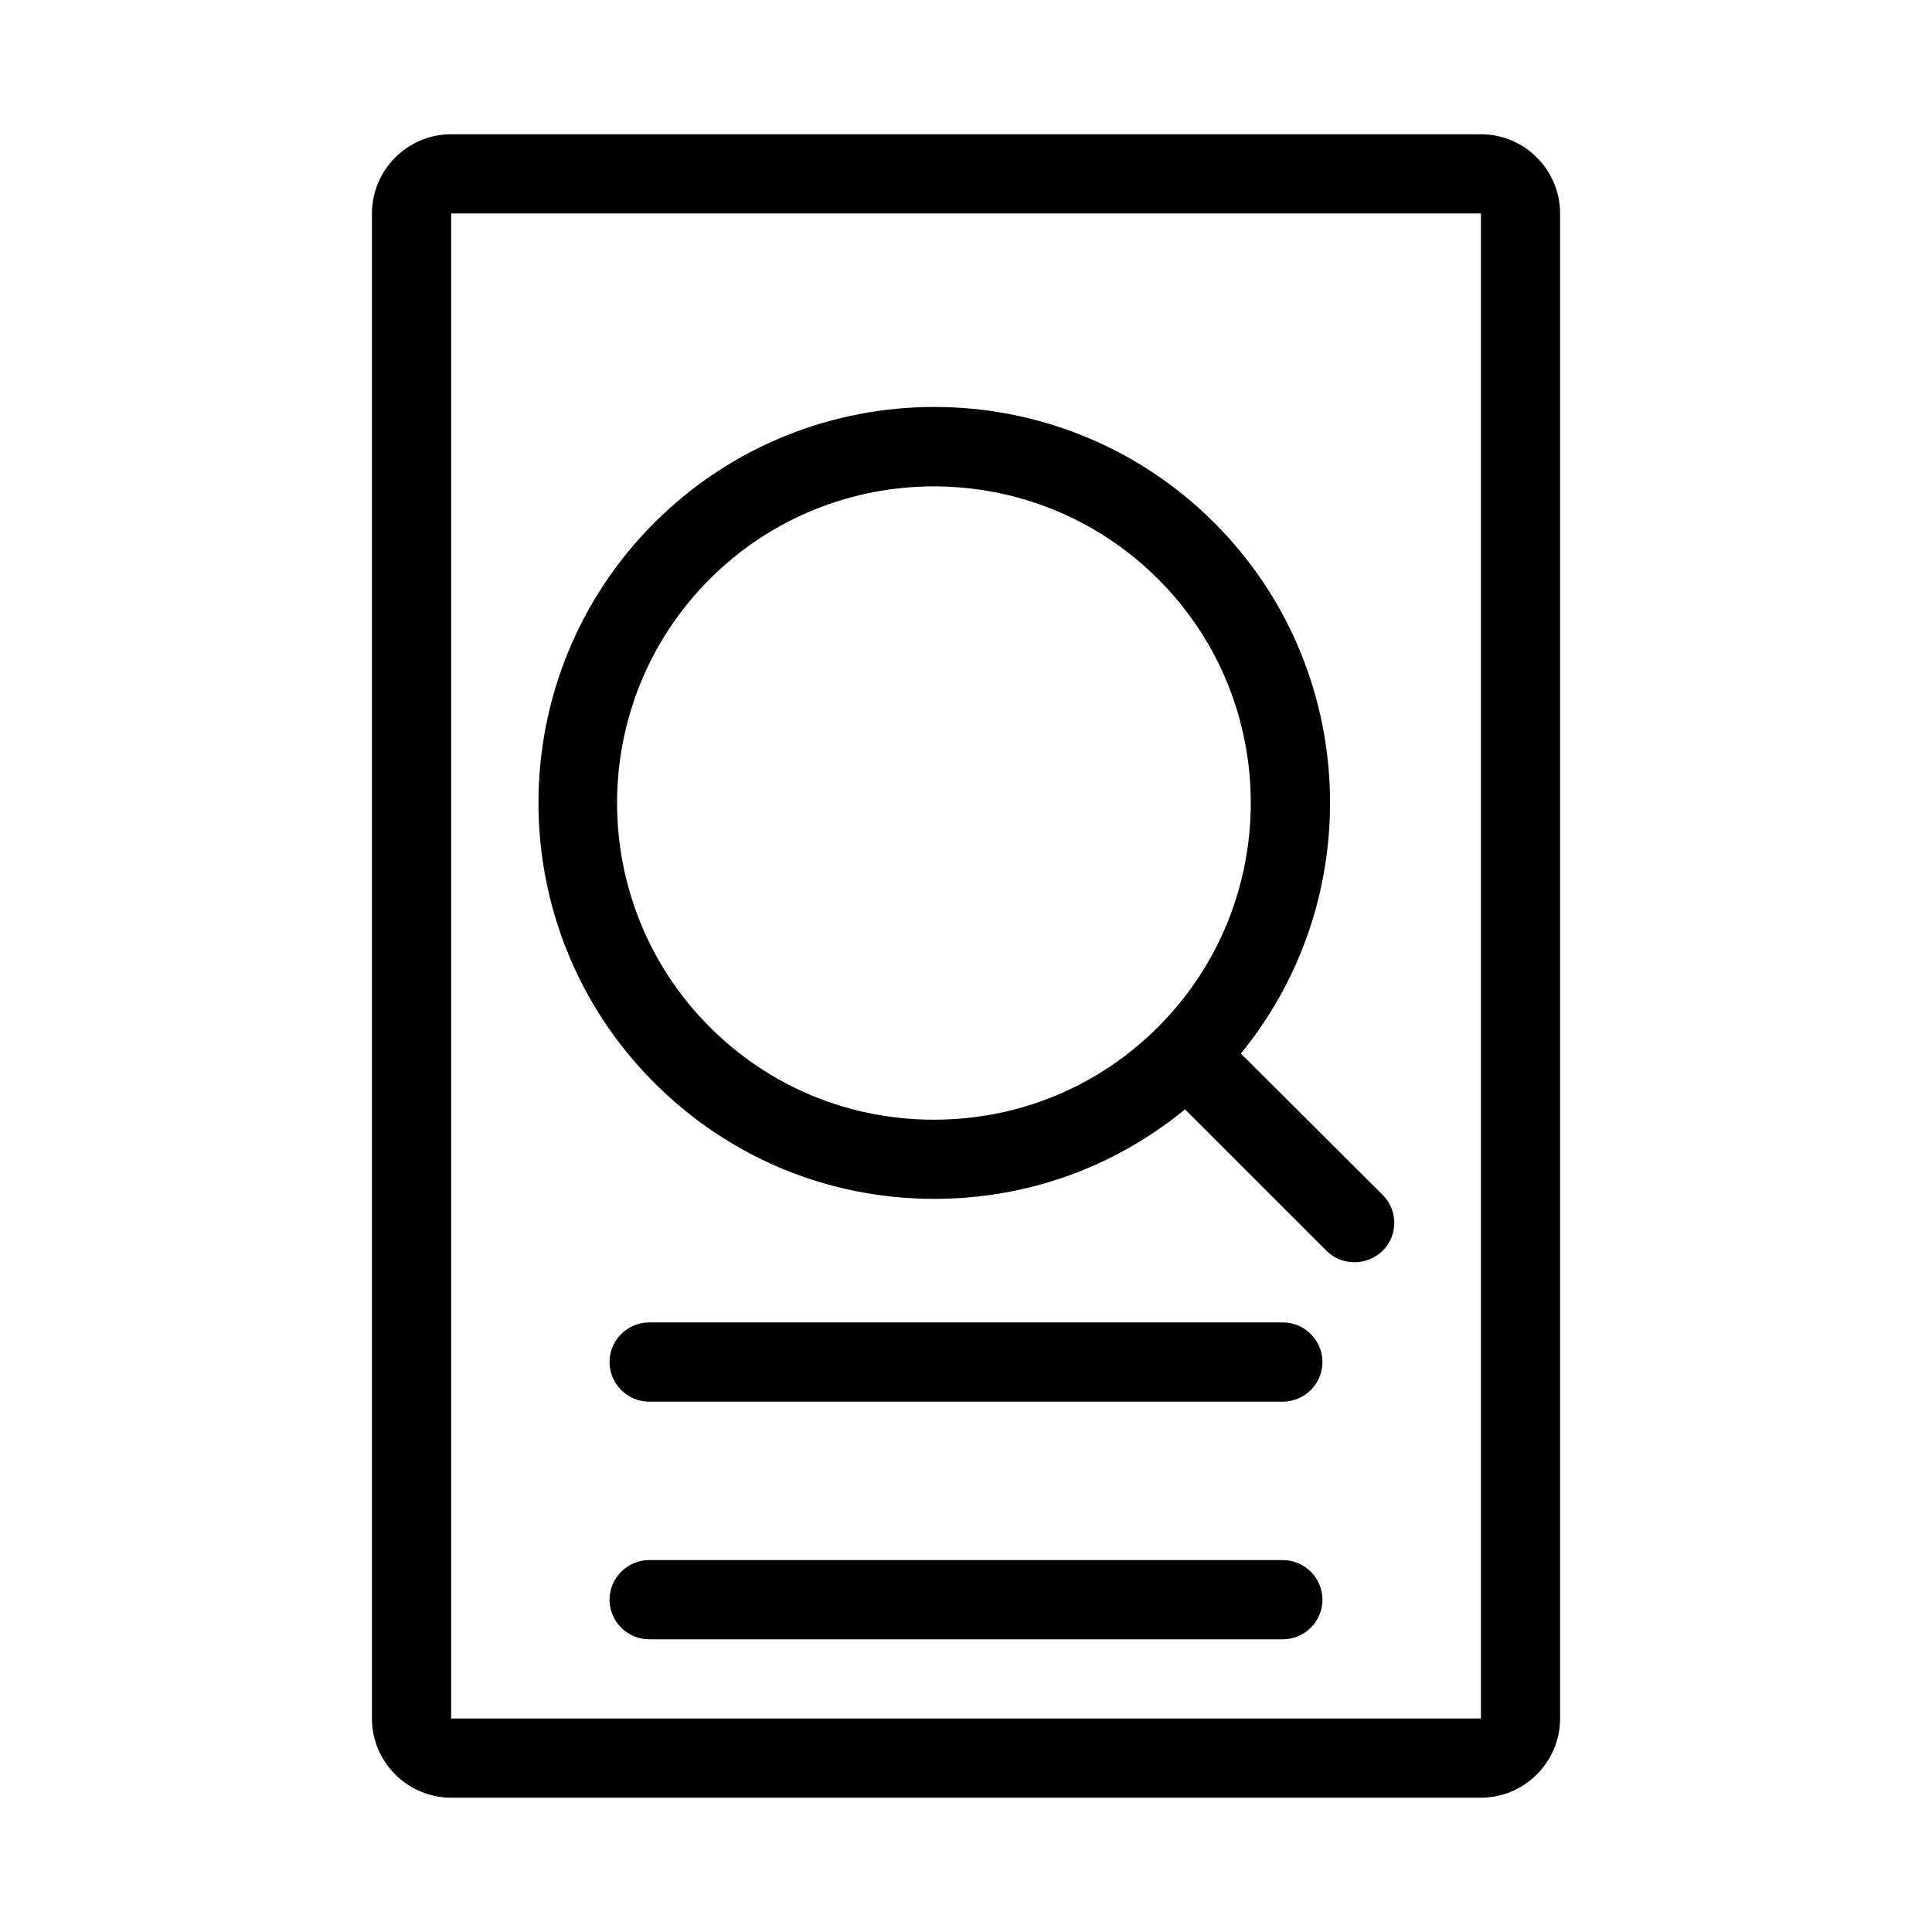 <?xml version="1.0" encoding="UTF-8"?>
<!-- The Best Svg Icon site in the world: iconSvg.co, Visit us! https://iconsvg.co -->
<svg fill="#000000" width="800px" height="800px" version="1.1" viewBox="144 144 512 512" xmlns="http://www.w3.org/2000/svg">
 <g>
  <path d="m536.45 620.41c11.547 0 20.992-9.445 20.992-20.992v-398.85c0-11.547-9.445-20.992-20.992-20.992h-272.89c-11.547 0-20.992 9.445-20.992 20.992v398.85c0 11.547 9.445 20.992 20.992 20.992zm-272.89-419.84h272.9v398.85h-272.9z"/>
  <path d="m472.84 423.2c33.691-41.145 31.383-102.23-7.031-140.65-40.934-40.934-107.48-40.934-148.41 0-40.934 40.934-40.934 107.48 0 148.41 19.836 19.836 46.184 30.754 74.207 30.754 24.562 0 47.758-8.398 66.441-23.723l37.473 37.473c2.098 2.098 4.723 3.043 7.453 3.043s5.352-1.051 7.453-3.043c4.094-4.094 4.094-10.707 0-14.801zm-21.938-7.031c-15.848 15.848-36.945 24.562-59.406 24.562-22.461 0-43.559-8.711-59.406-24.562-32.746-32.746-32.746-85.961 0-118.71 16.375-16.375 37.891-24.562 59.406-24.562s43.035 8.188 59.406 24.562c32.75 32.641 32.75 85.961 0 118.71z"/>
  <path d="m483.96 494.46h-167.93c-5.773 0-10.496 4.723-10.496 10.496 0 5.773 4.723 10.496 10.496 10.496h167.94c5.773 0 10.496-4.723 10.496-10.496-0.004-5.769-4.727-10.496-10.5-10.496z"/>
  <path d="m483.96 557.44h-167.93c-5.773 0-10.496 4.723-10.496 10.496 0 5.773 4.723 10.496 10.496 10.496h167.94c5.773 0 10.496-4.723 10.496-10.496-0.004-5.769-4.727-10.496-10.5-10.496z"/>
 </g>
</svg>